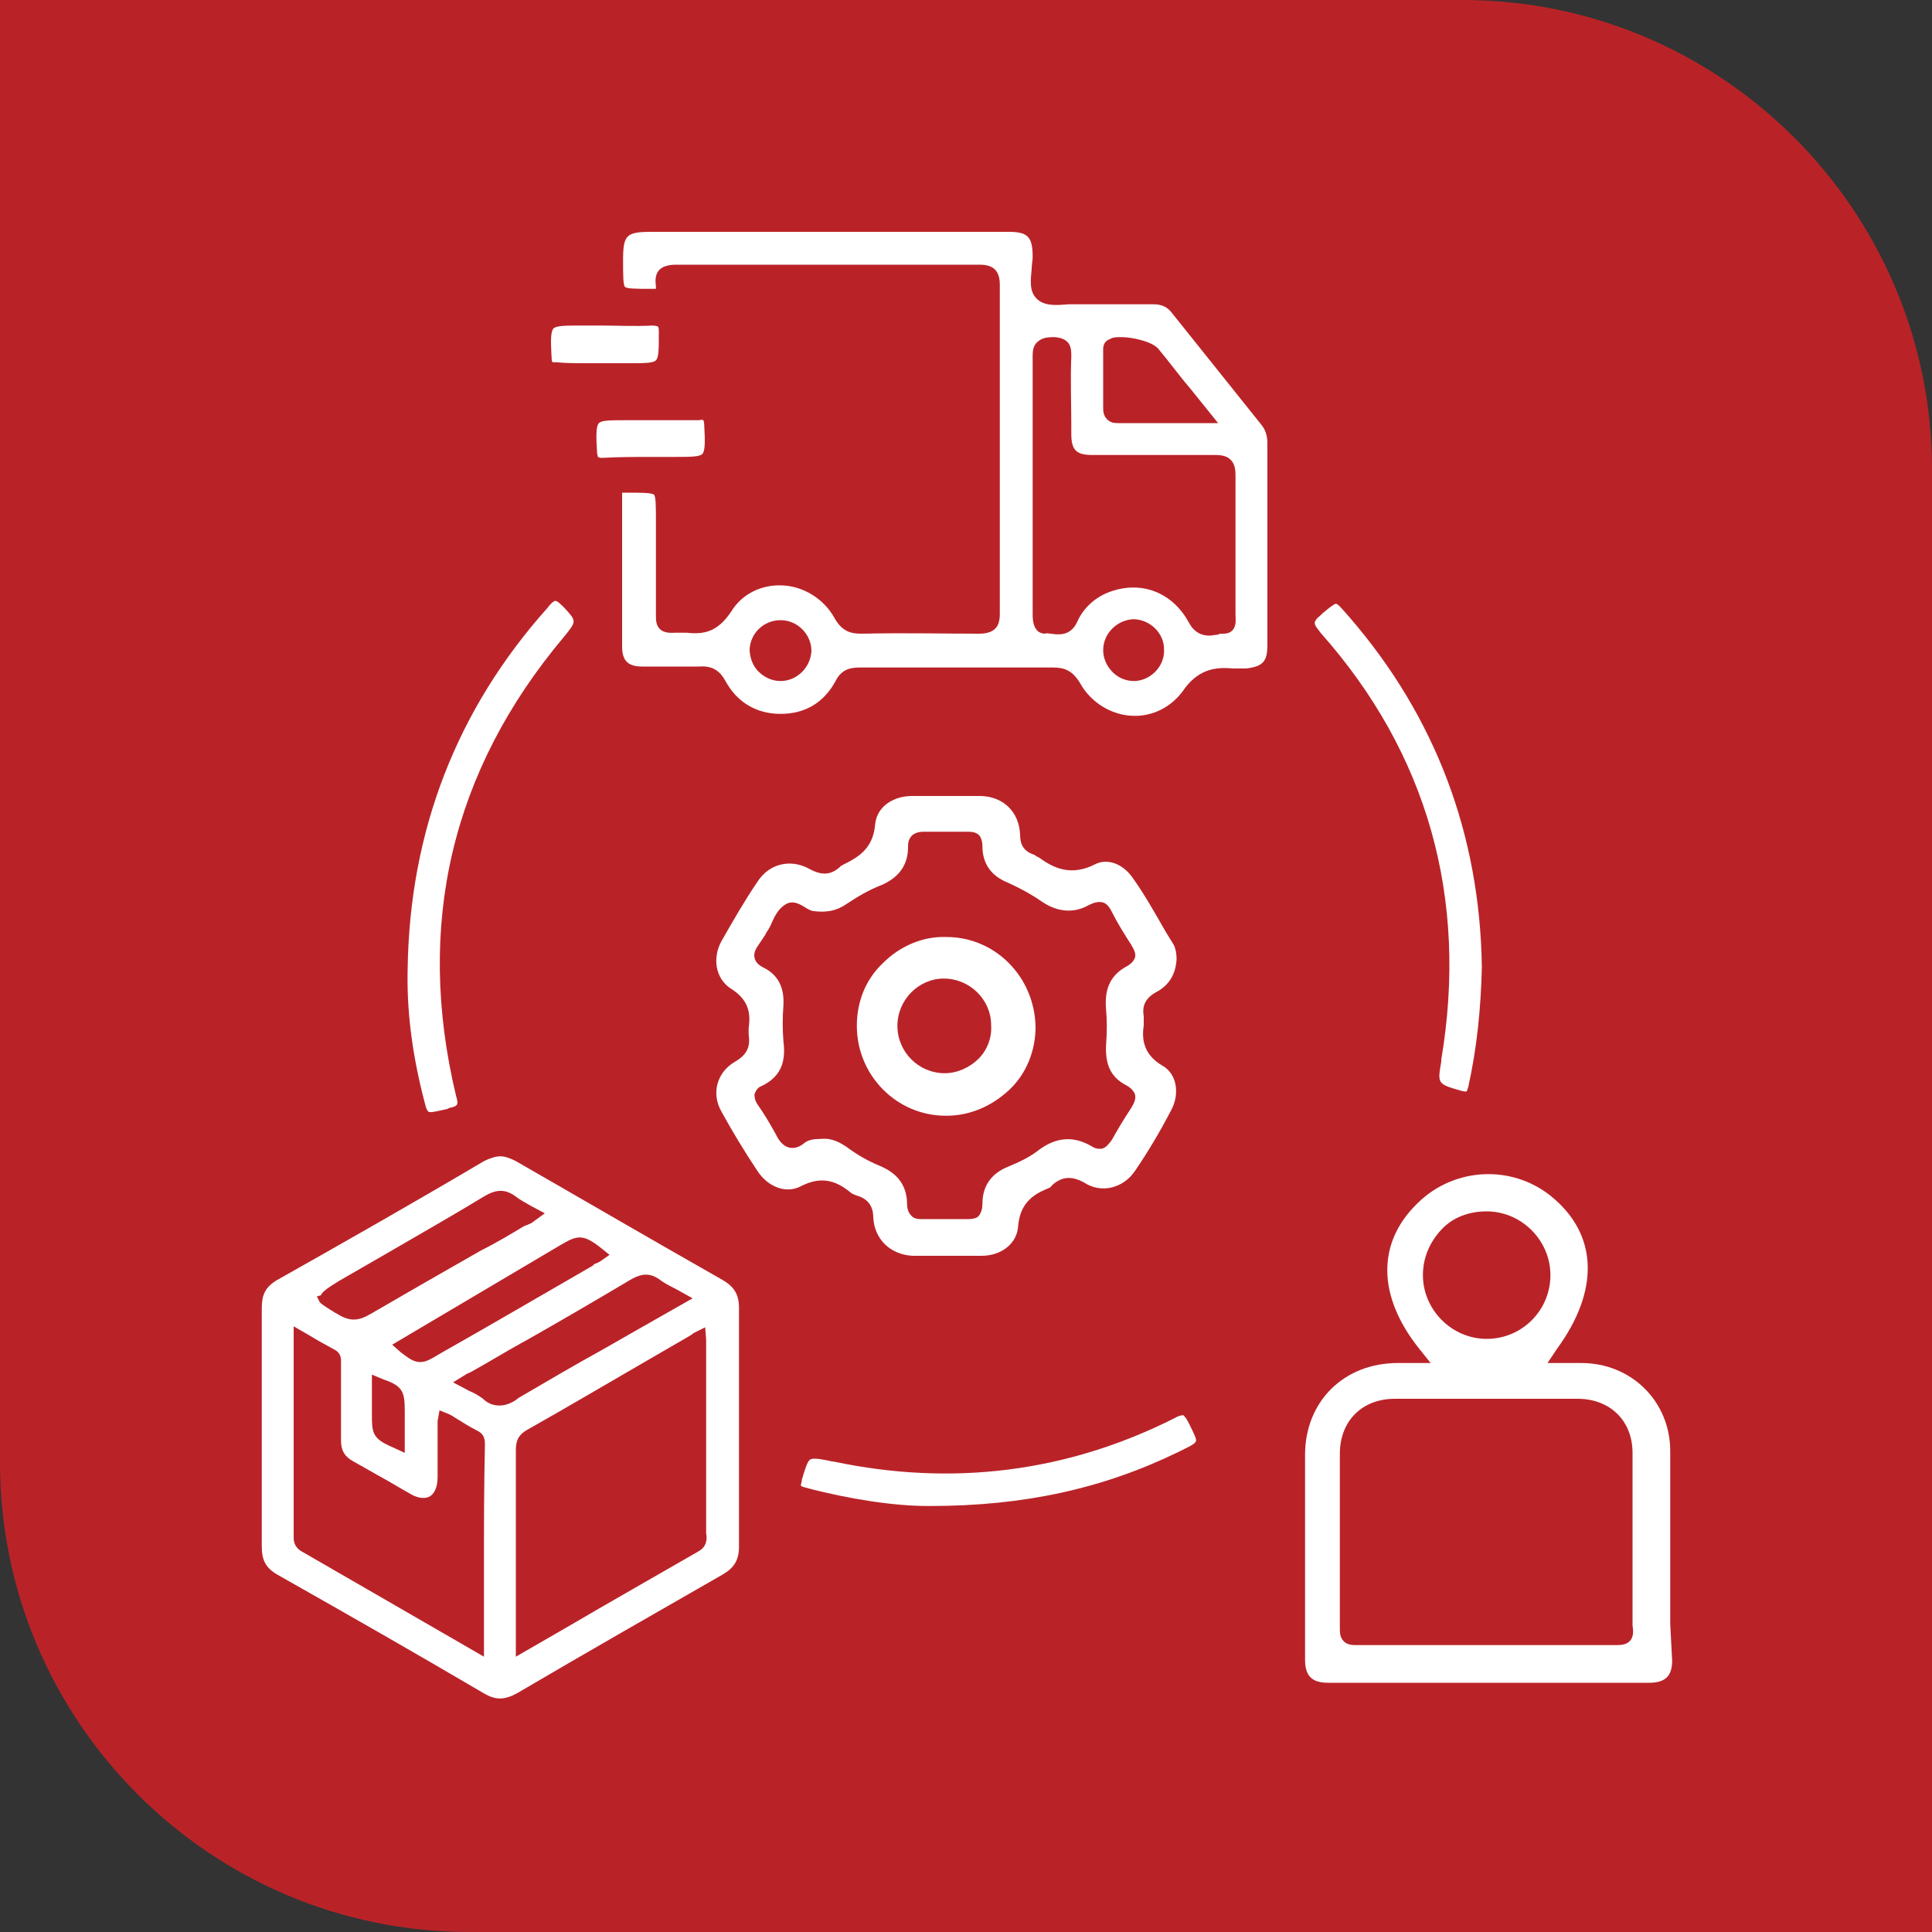<svg xmlns="http://www.w3.org/2000/svg" xmlns:xlink="http://www.w3.org/1999/xlink" id="Layer_1" x="0px" y="0px" viewBox="0 0 200 200" style="enable-background:new 0 0 200 200;" xml:space="preserve"><rect x="0" y="0" width="200" height="200" fill="#333333" stroke="none"/><style type="text/css">	.st0{fill:#B92328;}	.st1{fill:#404041;}	.st2{fill:#FFFFFF;}</style><g>	<g id="uuid-5d30dafd-872e-476a-8a43-f3aa5927c17c_00000114032158189570141850000010371865941535758481_">		<path class="st0" d="M0,0h151.4C178.2,0,200,21.8,200,48.6V200H48.6C21.8,200,0,178.2,0,151.4V0L0,0z"></path>	</g></g><g>	<path class="st2" d="M131.2,66.8c0-3.1,0-6.1,0-9.2c0-3.9,0-7.8,0-11.7c0-0.8-0.2-1.4-0.6-1.9l-9.2-11.5c-0.5-0.7-1.1-1-2-1  c-2.7,0-5.4,0-7.8,0c-0.4,0-0.6,0-1,0c-1.2,0.1-2.4,0.2-3.2-0.5c-0.9-0.8-0.7-2-0.6-3.2c0-0.4,0.1-0.8,0.1-1.2  c0-2.1-0.5-2.6-2.5-2.6l-13,0l-23.9,0c-2.7,0-3,0.3-3,3c0,1.4,0,2.5,0.2,2.7c0.2,0.2,1.3,0.2,2.7,0.2c0.3,0,0.4,0,0.5,0  c0,0,0-0.1,0-0.2c0-0.3-0.2-1.1,0.3-1.7c0.4-0.5,1.2-0.6,1.8-0.6c10.3,0,20.8,0,31.4,0c0.6,0,1.2,0.1,1.6,0.5  c0.4,0.4,0.5,1,0.5,1.6c0,11.7,0,23.1,0,34c0,0.7-0.1,1.2-0.5,1.6c-0.4,0.4-1.1,0.5-1.6,0.5c-3.8,0-7.8-0.1-12.2,0  c-1.1,0-2-0.2-2.8-1.6c-1.1-2-3.2-3.3-5.4-3.4c-2.2-0.1-4.2,0.9-5.3,2.7c-1.4,2.1-2.8,2.4-4.6,2.2c-0.5,0-0.9,0-1.2,0  c-0.2,0-1,0.1-1.5-0.3c-0.5-0.4-0.5-1-0.5-1.6c0-2.4,0-4.7,0-7l0-2.8c0-1.3,0-2.4-0.2-2.6C67.4,51,66.3,51,65,51  c-0.4,0-0.5,0-0.6,0c0,0,0,0.1,0,0.4c0,3.1,0,6.3,0,9.3c0,2.1,0,4.2,0,6.2c0,1.5,0.6,2.1,2.1,2.1c2.1,0,4,0,5.9,0  c1.3-0.1,2.1,0.4,2.7,1.5c1.2,2.2,3.2,3.4,5.7,3.4c2.6,0,4.5-1.2,5.7-3.4c0.6-1.2,1.5-1.4,2.5-1.4c6.6,0,13.3,0,20,0  c1.2,0,2,0.3,2.8,1.6c1.1,2,3.2,3.3,5.4,3.4c2.1,0.1,4-0.9,5.2-2.5c1.5-2.2,3.2-2.6,5.2-2.4c0.3,0,0.7,0,1,0l0.4,0  C130.7,69,131.2,68.5,131.2,66.8z M80.8,70.5c-0.9,0-1.7-0.4-2.3-1c-0.6-0.6-0.9-1.5-0.9-2.3c0.1-1.7,1.5-3,3.2-3h0  c1.8,0,3.2,1.5,3.2,3.2C83.9,69.1,82.5,70.5,80.8,70.5z M114.9,35.1c0.3-0.2,0.7-0.2,1.2-0.2c1,0,3.1,0.4,3.8,1.2  c1.1,1.3,2.1,2.7,3.3,4.1l2.9,3.6l-4.1,0c-2.2,0-4.3,0-6.3,0c-0.5,0-0.8-0.1-1.1-0.4c-0.4-0.4-0.4-0.9-0.4-1.2c0-1.1,0-2.2,0-3.3  l0-2.4C114.2,36.1,114.1,35.4,114.9,35.1z M117.5,70.5l-0.1,0c-0.8,0-1.6-0.3-2.2-0.9c-0.6-0.6-1-1.4-1-2.3c0-1.7,1.4-3.1,3.1-3.2  c1.7,0,3.2,1.4,3.2,3.1C120.6,68.9,119.2,70.4,117.5,70.5z M127.7,65.1L127.7,65.1c-0.2,0.3-0.5,0.5-1.1,0.5c-0.2,0-0.4,0-0.5,0.1  c-0.3,0-0.6,0.1-0.9,0.1c-0.9,0-1.6-0.4-2.1-1.3c-1.6-3-4.6-4.3-7.7-3.4c-1.8,0.5-3.2,1.7-3.9,3.3c-0.7,1.5-2,1.3-2.7,1.2  c-0.2,0-0.5-0.1-0.6,0c-0.3,0-0.6-0.1-0.8-0.3c-0.4-0.4-0.5-1-0.5-1.7l0-0.2c0-4.4,0-26.3,0-26.5c0-0.4,0-1.1,0.5-1.5  c0.4-0.4,1-0.5,1.6-0.5c0.5,0,1.1,0.1,1.5,0.5c0.4,0.4,0.4,1,0.4,1.5c-0.1,2.4,0,4.8,0,7.1l0,0.9c0,1.7,0.5,2.2,2.2,2.2l2.4,0  c3.4,0,6.8,0,10.2,0c0.8,0,1.3,0.1,1.7,0.5c0.5,0.5,0.5,1.2,0.5,1.8c0,2.5,0,5,0,7.5c0,2.2,0,4.4,0,6.5c0,0.1,0,0.1,0,0.2  C127.9,64.1,128,64.6,127.7,65.1z"></path>	<path class="st2" d="M172.9,168.1c0-5.5,0-11.8,0-17.9c0-5.1-4-9.1-9.2-9.1c-0.6,0-1.1,0-1.7,0l-1.8,0l1-1.5  c4.3-5.9,4.2-11.5-0.2-15.4c-4.1-3.7-10.4-3.5-14.3,0.4c-4.2,4.1-4.1,9.6,0.2,15l1.2,1.5l-3.4,0c-5.6,0-9.6,4-9.6,9.5  c0,7.1,0,14.1,0,21.2c0,1.7,0.7,2.4,2.4,2.4c11.1,0,22.1,0,33.2,0c1.7,0,2.4-0.7,2.4-2.3L172.9,168.1z M147.3,132  c0-1.8,0.7-3.4,1.9-4.7c1.2-1.3,2.9-1.9,4.7-1.9c3.6,0,6.6,3,6.6,6.6c0,3.6-2.9,6.6-6.6,6.6C150.3,138.6,147.3,135.6,147.3,132z   M168.7,169.9c-0.4,0.4-1,0.4-1.5,0.4c-2.8,0-5.6,0-8.4,0l-4.9,0l-3.6,0c-3.2,0-6.6,0-9.8,0c-0.5,0-1,0-1.4-0.4  c-0.4-0.4-0.4-0.9-0.4-1.4c0-3.4,0-6.9,0-10.3v0c0-2.6,0-5.1,0-7.7c0-3.4,2.3-5.7,5.7-5.7c6.3,0,12.6,0,18.9,0  c3.4,0,5.7,2.3,5.7,5.6c0,2.4,0,4.9,0,7.3c0,3.5,0,7.1,0,10.6C169.1,168.9,169.1,169.5,168.7,169.9z"></path>	<path class="st2" d="M117.5,121.2c1.3-1.9,2.5-3.9,3.7-6.2c1-1.8,0.6-3.9-0.9-4.7c-2-1.2-2.1-2.8-1.9-4.2c0-0.3,0-0.6,0-0.9  c-0.2-1.1,0.2-1.9,1.3-2.5c1.3-0.7,2-1.8,2.1-3.4c0-0.6-0.1-1.1-0.3-1.5l-0.8-1.3c-1.1-1.9-2.2-3.9-3.5-5.7c-1-1.4-2.6-2-3.9-1.3  c-2.4,1.2-4.2,0.4-5.7-0.7c-0.2-0.1-0.4-0.2-0.5-0.3c-1.3-0.4-1.5-1.3-1.5-2.1c-0.1-2.4-1.8-4-4.2-4c-2.5,0-4.8,0-7,0  c-1.8,0-3.6,1-3.8,2.9c-0.2,2.3-1.4,3.3-3.3,4.2c-0.1,0.1-0.2,0.1-0.2,0.1c-1,1-2,1.1-3.4,0.3c-1.9-1-4.1-0.5-5.3,1.4  c-1.3,1.9-2.5,4-3.7,6.1c-1,1.8-0.6,3.9,0.9,4.9c1.6,1,2.2,2.2,1.9,4.1c0,0.2,0,0.5,0,0.7c0.2,1.3-0.2,2.1-1.4,2.8  c-1.9,1.1-2.5,3.3-1.4,5.2c1.1,2,2.3,4,3.7,6.1c1.1,1.7,3,2.4,4.5,1.6c0.8-0.4,1.5-0.6,2.2-0.6c1,0,1.9,0.4,2.9,1.2  c0.2,0.2,0.5,0.3,0.8,0.4c1.3,0.4,1.6,1.4,1.6,2.2c0.1,2.3,1.8,3.9,4.1,4c2.6,0,4.9,0,7.1,0c2.1,0,3.7-1.3,3.8-3.1  c0.2-2.3,1.5-3.2,2.9-3.8c0.3-0.1,0.5-0.2,0.6-0.4c1-0.9,2-1,3.3-0.3C114,123.6,116.3,123,117.5,121.2z M114.1,118.9  c-0.5,0.1-0.9-0.1-1.2-0.3c-1.8-1-3.5-0.9-5.3,0.4c-1,0.8-2.1,1.3-3.3,1.8c-1.7,0.7-2.6,2-2.6,3.8c0,0.5-0.1,0.9-0.4,1.3  c-0.2,0.2-0.6,0.3-1,0.3c-0.1,0-0.1,0-0.2,0c-1.3,0-2.8,0-4.7,0c-0.3,0-0.8,0-1.1-0.4c-0.3-0.3-0.4-0.8-0.4-1.1  c0-1.9-0.9-3.2-2.8-4c-1.2-0.5-2.3-1.1-3.5-2c-0.9-0.6-1.7-0.9-2.6-0.8c-0.8,0-1.3,0.1-1.7,0.4c-0.6,0.5-1.1,0.6-1.6,0.5  c-0.8-0.2-1.2-1-1.4-1.4c-0.6-1.1-1.2-2.1-1.9-3.1c-0.2-0.3-0.3-0.6-0.3-1c0.2-0.6,0.5-0.8,0.8-0.9c1.8-0.9,2.5-2.3,2.2-4.6  c-0.1-1.3-0.1-2.5,0-3.7l0-0.1c0.1-1.8-0.6-3.1-2-3.8c-0.4-0.2-0.9-0.5-1-1.1c-0.1-0.5,0.2-1,0.5-1.4c0.2-0.3,0.4-0.6,0.6-0.9  c0.1-0.2,0.2-0.4,0.3-0.5c0.1-0.2,0.3-0.5,0.4-0.8c0.3-0.7,0.7-1.4,1.3-1.8c0.8-0.6,1.6-0.1,2.1,0.2c0.3,0.2,0.5,0.3,0.8,0.4  c1.4,0.2,2.5,0,3.5-0.7c1.2-0.8,2.4-1.5,3.7-2c1.8-0.8,2.7-2.1,2.7-3.9c0-0.3,0-0.8,0.4-1.2c0.3-0.3,0.8-0.4,1.2-0.4  c1.8,0,3.2,0,4.5,0c0.4,0,0.8,0,1.2,0.3c0.3,0.3,0.4,0.8,0.4,1.2c0,1.8,0.9,3.1,2.7,3.8c1.3,0.6,2.4,1.2,3.4,1.9  c1.6,1.1,3.3,1.3,4.9,0.4c0.4-0.2,0.9-0.4,1.4-0.3c0.5,0.1,0.8,0.6,1,1c0.6,1.2,1.3,2.3,2,3.4c0.3,0.5,0.5,0.9,0.4,1.3  c-0.1,0.3-0.3,0.6-0.8,0.9c-1.7,0.9-2.4,2.3-2.2,4.5c0.1,1.1,0.1,2.3,0,3.7c-0.1,2,0.5,3.3,2,4.1c0.4,0.2,0.8,0.5,1,1  c0.1,0.5-0.1,0.9-0.4,1.4c-0.8,1.2-1.5,2.4-2,3.3C114.8,118.4,114.5,118.8,114.1,118.9z"></path>	<path class="st2" d="M58.4,62.9L58.4,62.9l-0.2-0.2c-0.4-0.4-0.6-0.5-0.7-0.5c-0.2,0-0.6,0.4-0.8,0.7  c-9.4,10.5-14.3,23.1-14.5,37.4c-0.1,4.1,0.4,8.3,1.5,12.8c0.3,1.1,0.4,1.9,0.7,2c0.2,0.1,1-0.1,1.9-0.3l0.2-0.1  c0.9-0.2,1-0.3,0.7-1.3c-4.2-17.6-0.5-33.6,11.2-47.5C59.7,64.3,59.7,64.3,58.4,62.9z"></path>	<g>		<path class="st2" d="M151.8,113c0,0,0.1-0.1,0.2-0.5c0.9-4.1,1.3-8.1,1.4-12.4c-0.2-13.7-4.8-25.9-13.7-36.2l0,0   c-0.7-0.8-1.2-1.4-1.4-1.4c0,0,0,0,0,0c-0.2,0-0.8,0.5-1.4,1l-0.2,0.2c-0.4,0.3-0.6,0.6-0.6,0.8c0,0.3,0.4,0.7,0.6,1   C147.8,78,152,93,149.2,109.7l0,0.2c-0.4,2.3-0.4,2.3,2,3C151.5,113,151.8,113,151.8,113z"></path>	</g>	<path class="st2" d="M122,150.3c1-0.5,1.7-0.8,1.8-1.1c0.1-0.2-0.2-0.8-0.7-1.8l-0.1-0.2c-0.2-0.4-0.4-0.6-0.5-0.7  c-0.2,0-0.6,0.1-0.9,0.3c-11.1,5.6-23,7.1-35.3,4.5l-0.1,0c-0.9-0.2-1.5-0.3-1.9-0.3c-0.6,0-0.7,0.2-1.3,2.2l0,0.1  c-0.1,0.4-0.1,0.5-0.1,0.5c0,0,0.1,0.1,0.5,0.2c4.5,1.2,9.2,1.9,12.6,1.9l0.3,0C106,155.9,114.2,154.1,122,150.3z"></path>	<path class="st2" d="M61,37.6c0.5,0,1,0,1.5,0l2.6,0c1.6,0,2.5,0,2.8-0.3c0.3-0.3,0.3-1.2,0.3-2.7v-0.1c0-0.4,0-0.6-0.1-0.7  c0,0-0.2-0.1-0.6-0.1c-1.7,0.1-3.6,0-5.2,0l-0.2,0c-0.6,0-1.3,0-1.9,0c-1.6,0-2.6,0-2.9,0.3c-0.3,0.3-0.3,1.3-0.2,3  c0,0.4,0.1,0.5,0.1,0.5c0,0,0.1,0,0.3,0l0.1,0C58.5,37.6,59.6,37.6,61,37.6z"></path>	<path class="st2" d="M67.5,47.3l2.3,0c1.6,0,2.6,0,2.9-0.3c0.3-0.3,0.3-1.3,0.2-3c0-0.4-0.1-0.5-0.1-0.5c0,0-0.1-0.1-0.4,0  c-1.2,0-2.5,0-3.6,0l-4,0c-1.6,0-2.5,0-2.8,0.3v0c-0.3,0.3-0.3,1.3-0.2,2.9c0,0.4,0.1,0.5,0.1,0.6c0,0,0.1,0.1,0.4,0.1  C64.1,47.3,65.8,47.3,67.5,47.3z"></path>	<path class="st2" d="M98,97c-2.4-0.1-4.8,0.9-6.6,2.7c-1.8,1.7-2.7,4-2.7,6.5c0,5.1,4.1,9.3,9.2,9.3h0.1c2.4,0,4.7-1,6.5-2.7  c1.8-1.7,2.7-4.1,2.7-6.5C107.1,101.1,103,97,98,97z M101.3,109.6c-0.9,0.9-2.2,1.5-3.5,1.5c-2.7,0-4.9-2.2-4.9-4.9  c0-2.7,2.2-4.9,4.8-4.9h0c2.7,0,4.9,2.2,4.9,4.8C102.7,107.4,102.2,108.7,101.3,109.6z"></path>	<path class="st2" d="M74.8,132.5c-7.4-4.2-14.6-8.4-21.4-12.3c-0.6-0.3-1.1-0.5-1.6-0.5c-0.5,0-1.1,0.2-1.7,0.5  c-7.1,4.2-14.3,8.3-21.4,12.3c-1.2,0.7-1.6,1.5-1.6,2.9c0,3,0,5.9,0,8.8l0,3.5l0,3.5c0,2.9,0,5.9,0,8.9c0,1.4,0.4,2.2,1.6,2.9  c7.6,4.3,14.6,8.3,21.4,12.3c1.2,0.7,2.1,0.7,3.4,0c6.8-4,13.8-8,21.3-12.3c1.2-0.7,1.7-1.5,1.7-2.9c0-8.2,0-16.5,0-24.7  C76.5,134,76,133.2,74.8,132.5z M62.1,129.1l1,0.8l-1,0.7l0,0l-0.4,0.2c0,0,0,0-0.1,0l-0.1,0.1c0,0-0.1,0-0.1,0.1  c-5.2,3-10.5,6.1-15.8,9.1c-1,0.6-1.5,0.9-2.1,0.9c-0.7,0-1.2-0.4-2-1l-0.9-0.8L58,128.9C59.7,127.9,60.3,127.7,62.1,129.1z   M41.9,146.2v4.2l-1.3-0.6c-2.1-0.9-2.1-1.5-2.1-3.5v-4l1.2,0.5C41.8,143.5,41.9,144.2,41.9,146.2z M33.2,134.1  c0.2-0.4,0.6-0.7,1.9-1.5l5.2-3c3.1-1.8,6.6-3.8,9.9-5.8c1.2-0.7,2.1-0.7,3.1,0c0.5,0.4,1.1,0.7,1.6,1l1.5,0.8l-1.1,0.8  c-0.2,0.2-0.5,0.3-0.7,0.4c-0.1,0-0.2,0.1-0.3,0.1c-1.5,0.9-3,1.8-4.6,2.6l-0.7,0.4c-3.5,2-7,4-10.6,6.1c-0.7,0.4-1.2,0.6-1.8,0.6  c-0.5,0-1.1-0.2-1.7-0.6l-0.2-0.1c-1.3-0.8-1.6-1-1.7-1.3l-0.2-0.4L33.2,134.1z M50.1,162.3l0,9.2l-18.7-10.8c-0.4-0.2-1-0.6-1-1.5  c0-5.1,0-10.1,0-15.3l0-6.6l1.9,1.1c0.8,0.5,1.6,0.9,2.3,1.3c0.8,0.4,0.7,1.1,0.7,1.5l0,0.2l0,1.9c0,1.9,0,3.8,0,5.8  c0,1.1,0.4,1.7,1.3,2.2c1.1,0.6,2.1,1.2,3.2,1.8c0.9,0.5,1.7,1,2.6,1.5c0.8,0.5,1.6,0.6,2.1,0.3c0.5-0.3,0.8-1,0.8-2  c0-1.8,0-3.5,0-5.2c0-0.2,0-0.4,0-0.6l0.2-1.1l1,0.4c0.1,0.1,0.3,0.1,0.5,0.3c0.7,0.4,1.4,0.9,2.4,1.4c0.6,0.3,0.8,0.7,0.8,1.4  C50.1,153.8,50.1,158,50.1,162.3z M51.7,145.5c-0.6,0-1.2-0.2-1.7-0.7c-0.4-0.3-0.9-0.6-1.4-0.8l-1.7-0.9l1.3-0.8  c0.1-0.1,0.2-0.1,0.4-0.2c0.1,0,0.1-0.1,0.2-0.1c1.8-1,3.6-2.1,5.4-3.1l0.2-0.1c3.7-2.1,7.3-4.2,11-6.4c1.1-0.6,1.9-0.6,2.8,0  c0.5,0.4,1.1,0.7,1.7,1l1.8,1l-5.8,3.3c-1.2,0.7-2.3,1.3-3.5,2c-2.9,1.6-5.8,3.3-8.7,5h0C53.1,145.2,52.4,145.5,51.7,145.5z   M72.3,160.6L72.3,160.6c-4.5,2.6-9.1,5.2-13.7,7.9l-5.2,3l0-12.5c0-3,0-5.9,0-8.9c0-1,0.3-1.6,1.2-2.1c3.9-2.2,7.8-4.5,11.6-6.7  l5-2.9c0.2-0.1,0.5-0.3,0.6-0.4l1.2-0.6l0.1,1.3c0,0.2,0,0.5,0,0.8l0,19.2C73.2,159.3,73.2,160.1,72.3,160.6z"></path></g></svg>